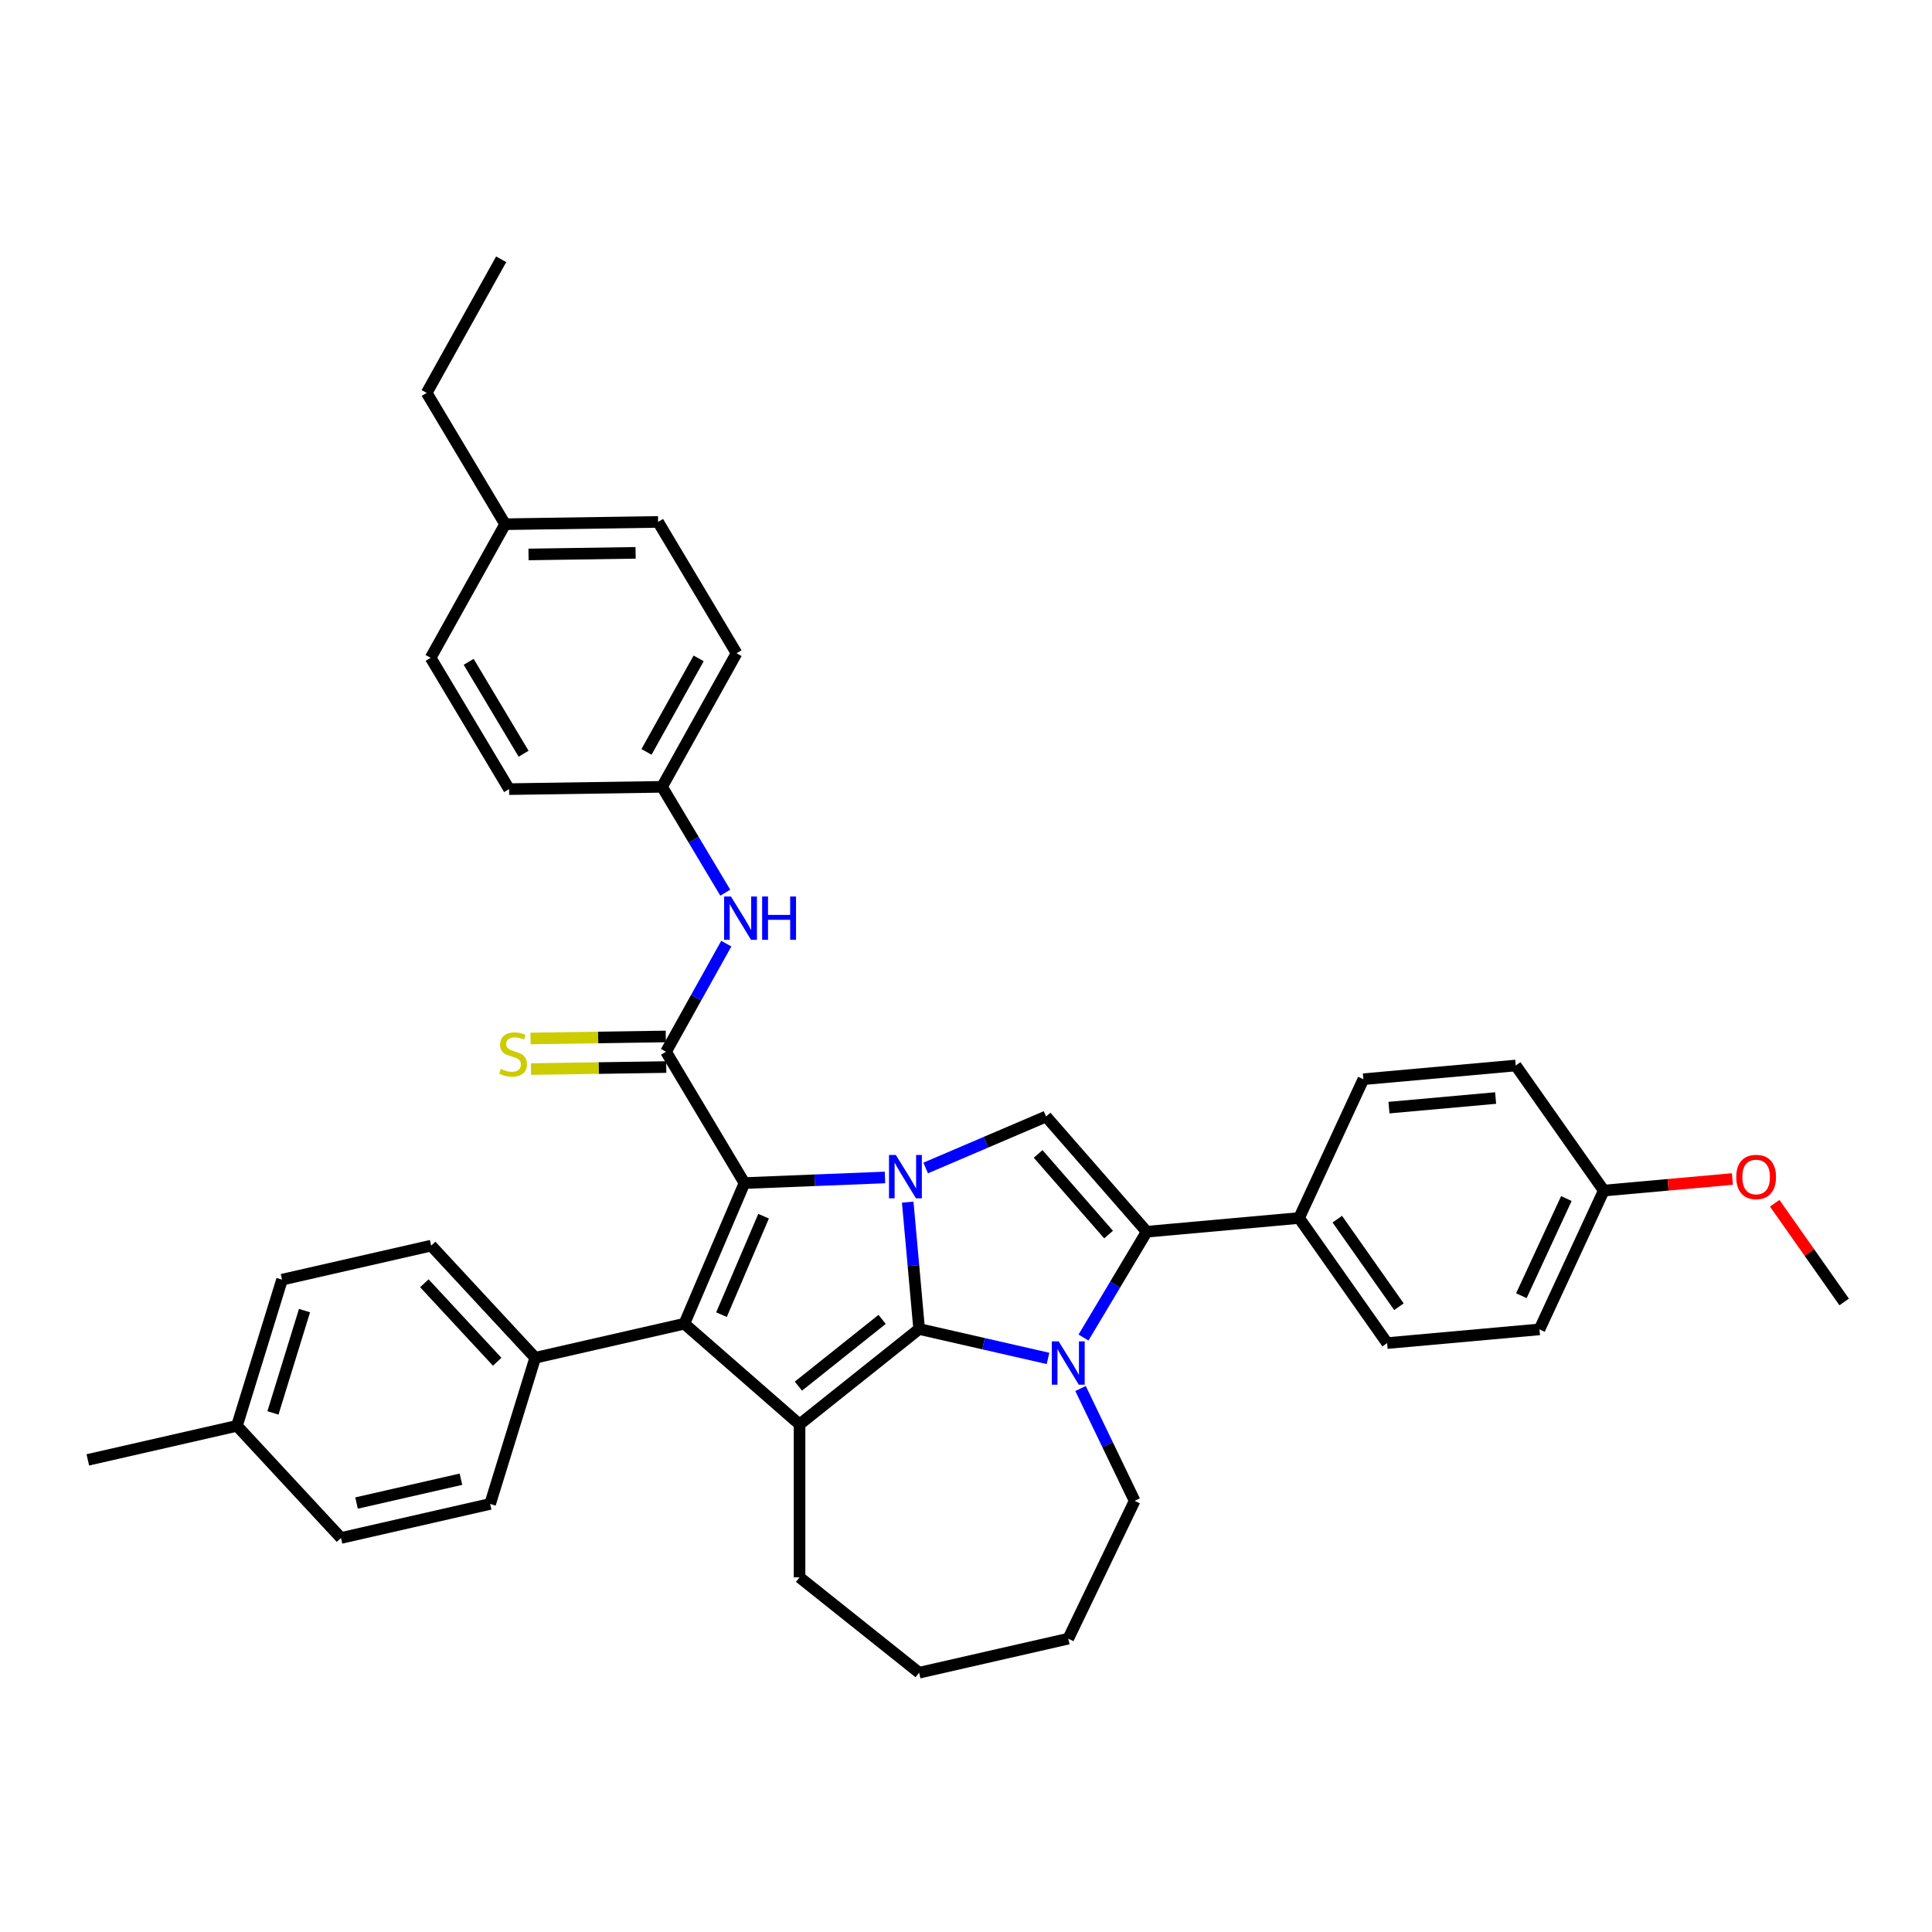 <?xml version='1.0' encoding='iso-8859-1'?>
<svg version='1.1' baseProfile='full'
              xmlns='http://www.w3.org/2000/svg'
                      xmlns:rdkit='http://www.rdkit.org/xml'
                      xmlns:xlink='http://www.w3.org/1999/xlink'
                  xml:space='preserve'
width='1000px' height='1000px' viewBox='0 0 1000 1000'>
<!-- END OF HEADER -->
<rect style='opacity:1.0;fill:#FFFFFF;stroke:none' width='1000' height='1000' x='0' y='0'> </rect>
<path class='bond-0' d='M 475.743,687.886 L 472.788,655.053' style='fill:none;fill-rule:evenodd;stroke:#000000;stroke-width:6px;stroke-linecap:butt;stroke-linejoin:miter;stroke-opacity:1' />
<path class='bond-0' d='M 472.788,655.053 L 469.833,622.22' style='fill:none;fill-rule:evenodd;stroke:#0000FF;stroke-width:6px;stroke-linecap:butt;stroke-linejoin:miter;stroke-opacity:1' />
<path class='bond-2' d='M 475.743,687.886 L 509.097,695.499' style='fill:none;fill-rule:evenodd;stroke:#000000;stroke-width:6px;stroke-linecap:butt;stroke-linejoin:miter;stroke-opacity:1' />
<path class='bond-2' d='M 509.097,695.499 L 542.451,703.112' style='fill:none;fill-rule:evenodd;stroke:#0000FF;stroke-width:6px;stroke-linecap:butt;stroke-linejoin:miter;stroke-opacity:1' />
<path class='bond-4' d='M 475.743,687.886 L 413.842,737.251' style='fill:none;fill-rule:evenodd;stroke:#000000;stroke-width:6px;stroke-linecap:butt;stroke-linejoin:miter;stroke-opacity:1' />
<path class='bond-4' d='M 456.585,682.91 L 413.254,717.466' style='fill:none;fill-rule:evenodd;stroke:#000000;stroke-width:6px;stroke-linecap:butt;stroke-linejoin:miter;stroke-opacity:1' />
<path class='bond-1' d='M 458.058,609.452 L 421.696,610.903' style='fill:none;fill-rule:evenodd;stroke:#0000FF;stroke-width:6px;stroke-linecap:butt;stroke-linejoin:miter;stroke-opacity:1' />
<path class='bond-1' d='M 421.696,610.903 L 385.335,612.354' style='fill:none;fill-rule:evenodd;stroke:#000000;stroke-width:6px;stroke-linecap:butt;stroke-linejoin:miter;stroke-opacity:1' />
<path class='bond-7' d='M 479.129,604.549 L 510.29,591.23' style='fill:none;fill-rule:evenodd;stroke:#0000FF;stroke-width:6px;stroke-linecap:butt;stroke-linejoin:miter;stroke-opacity:1' />
<path class='bond-7' d='M 510.29,591.23 L 541.45,577.911' style='fill:none;fill-rule:evenodd;stroke:#000000;stroke-width:6px;stroke-linecap:butt;stroke-linejoin:miter;stroke-opacity:1' />
<path class='bond-6' d='M 385.335,612.354 L 344.725,544.386' style='fill:none;fill-rule:evenodd;stroke:#000000;stroke-width:6px;stroke-linecap:butt;stroke-linejoin:miter;stroke-opacity:1' />
<path class='bond-37' d='M 385.335,612.354 L 354.217,685.158' style='fill:none;fill-rule:evenodd;stroke:#000000;stroke-width:6px;stroke-linecap:butt;stroke-linejoin:miter;stroke-opacity:1' />
<path class='bond-37' d='M 395.228,629.499 L 373.445,680.461' style='fill:none;fill-rule:evenodd;stroke:#000000;stroke-width:6px;stroke-linecap:butt;stroke-linejoin:miter;stroke-opacity:1' />
<path class='bond-5' d='M 560.815,692.314 L 577.179,664.925' style='fill:none;fill-rule:evenodd;stroke:#0000FF;stroke-width:6px;stroke-linecap:butt;stroke-linejoin:miter;stroke-opacity:1' />
<path class='bond-5' d='M 577.179,664.925 L 593.543,637.536' style='fill:none;fill-rule:evenodd;stroke:#000000;stroke-width:6px;stroke-linecap:butt;stroke-linejoin:miter;stroke-opacity:1' />
<path class='bond-16' d='M 559.286,718.695 L 573.287,747.767' style='fill:none;fill-rule:evenodd;stroke:#0000FF;stroke-width:6px;stroke-linecap:butt;stroke-linejoin:miter;stroke-opacity:1' />
<path class='bond-16' d='M 573.287,747.767 L 587.287,776.839' style='fill:none;fill-rule:evenodd;stroke:#000000;stroke-width:6px;stroke-linecap:butt;stroke-linejoin:miter;stroke-opacity:1' />
<path class='bond-3' d='M 354.217,685.158 L 413.842,737.251' style='fill:none;fill-rule:evenodd;stroke:#000000;stroke-width:6px;stroke-linecap:butt;stroke-linejoin:miter;stroke-opacity:1' />
<path class='bond-9' d='M 354.217,685.158 L 277.026,702.777' style='fill:none;fill-rule:evenodd;stroke:#000000;stroke-width:6px;stroke-linecap:butt;stroke-linejoin:miter;stroke-opacity:1' />
<path class='bond-18' d='M 413.842,737.251 L 413.842,816.427' style='fill:none;fill-rule:evenodd;stroke:#000000;stroke-width:6px;stroke-linecap:butt;stroke-linejoin:miter;stroke-opacity:1' />
<path class='bond-10' d='M 593.543,637.536 L 672.4,630.439' style='fill:none;fill-rule:evenodd;stroke:#000000;stroke-width:6px;stroke-linecap:butt;stroke-linejoin:miter;stroke-opacity:1' />
<path class='bond-38' d='M 593.543,637.536 L 541.45,577.911' style='fill:none;fill-rule:evenodd;stroke:#000000;stroke-width:6px;stroke-linecap:butt;stroke-linejoin:miter;stroke-opacity:1' />
<path class='bond-38' d='M 573.804,639.011 L 537.339,597.273' style='fill:none;fill-rule:evenodd;stroke:#000000;stroke-width:6px;stroke-linecap:butt;stroke-linejoin:miter;stroke-opacity:1' />
<path class='bond-8' d='M 344.725,544.386 L 360.327,516.405' style='fill:none;fill-rule:evenodd;stroke:#000000;stroke-width:6px;stroke-linecap:butt;stroke-linejoin:miter;stroke-opacity:1' />
<path class='bond-8' d='M 360.327,516.405 L 375.928,488.424' style='fill:none;fill-rule:evenodd;stroke:#0000FF;stroke-width:6px;stroke-linecap:butt;stroke-linejoin:miter;stroke-opacity:1' />
<path class='bond-11' d='M 344.607,536.469 L 309.608,536.993' style='fill:none;fill-rule:evenodd;stroke:#000000;stroke-width:6px;stroke-linecap:butt;stroke-linejoin:miter;stroke-opacity:1' />
<path class='bond-11' d='M 309.608,536.993 L 274.609,537.517' style='fill:none;fill-rule:evenodd;stroke:#CCCC00;stroke-width:6px;stroke-linecap:butt;stroke-linejoin:miter;stroke-opacity:1' />
<path class='bond-11' d='M 344.844,552.303 L 309.845,552.826' style='fill:none;fill-rule:evenodd;stroke:#000000;stroke-width:6px;stroke-linecap:butt;stroke-linejoin:miter;stroke-opacity:1' />
<path class='bond-11' d='M 309.845,552.826 L 274.846,553.35' style='fill:none;fill-rule:evenodd;stroke:#CCCC00;stroke-width:6px;stroke-linecap:butt;stroke-linejoin:miter;stroke-opacity:1' />
<path class='bond-17' d='M 375.402,462.043 L 359.038,434.654' style='fill:none;fill-rule:evenodd;stroke:#0000FF;stroke-width:6px;stroke-linecap:butt;stroke-linejoin:miter;stroke-opacity:1' />
<path class='bond-17' d='M 359.038,434.654 L 342.674,407.265' style='fill:none;fill-rule:evenodd;stroke:#000000;stroke-width:6px;stroke-linecap:butt;stroke-linejoin:miter;stroke-opacity:1' />
<path class='bond-12' d='M 277.026,702.777 L 223.173,644.737' style='fill:none;fill-rule:evenodd;stroke:#000000;stroke-width:6px;stroke-linecap:butt;stroke-linejoin:miter;stroke-opacity:1' />
<path class='bond-12' d='M 257.34,704.841 L 219.643,664.213' style='fill:none;fill-rule:evenodd;stroke:#000000;stroke-width:6px;stroke-linecap:butt;stroke-linejoin:miter;stroke-opacity:1' />
<path class='bond-13' d='M 277.026,702.777 L 253.689,778.435' style='fill:none;fill-rule:evenodd;stroke:#000000;stroke-width:6px;stroke-linecap:butt;stroke-linejoin:miter;stroke-opacity:1' />
<path class='bond-14' d='M 672.4,630.439 L 717.975,695.182' style='fill:none;fill-rule:evenodd;stroke:#000000;stroke-width:6px;stroke-linecap:butt;stroke-linejoin:miter;stroke-opacity:1' />
<path class='bond-14' d='M 692.185,631.035 L 724.087,676.356' style='fill:none;fill-rule:evenodd;stroke:#000000;stroke-width:6px;stroke-linecap:butt;stroke-linejoin:miter;stroke-opacity:1' />
<path class='bond-15' d='M 672.4,630.439 L 705.682,558.598' style='fill:none;fill-rule:evenodd;stroke:#000000;stroke-width:6px;stroke-linecap:butt;stroke-linejoin:miter;stroke-opacity:1' />
<path class='bond-23' d='M 223.173,644.737 L 145.982,662.355' style='fill:none;fill-rule:evenodd;stroke:#000000;stroke-width:6px;stroke-linecap:butt;stroke-linejoin:miter;stroke-opacity:1' />
<path class='bond-22' d='M 253.689,778.435 L 176.498,796.053' style='fill:none;fill-rule:evenodd;stroke:#000000;stroke-width:6px;stroke-linecap:butt;stroke-linejoin:miter;stroke-opacity:1' />
<path class='bond-22' d='M 238.586,765.639 L 184.553,777.972' style='fill:none;fill-rule:evenodd;stroke:#000000;stroke-width:6px;stroke-linecap:butt;stroke-linejoin:miter;stroke-opacity:1' />
<path class='bond-20' d='M 717.975,695.182 L 796.832,688.085' style='fill:none;fill-rule:evenodd;stroke:#000000;stroke-width:6px;stroke-linecap:butt;stroke-linejoin:miter;stroke-opacity:1' />
<path class='bond-21' d='M 705.682,558.598 L 784.539,551.501' style='fill:none;fill-rule:evenodd;stroke:#000000;stroke-width:6px;stroke-linecap:butt;stroke-linejoin:miter;stroke-opacity:1' />
<path class='bond-21' d='M 718.93,573.305 L 774.13,568.337' style='fill:none;fill-rule:evenodd;stroke:#000000;stroke-width:6px;stroke-linecap:butt;stroke-linejoin:miter;stroke-opacity:1' />
<path class='bond-34' d='M 587.287,776.839 L 552.934,848.174' style='fill:none;fill-rule:evenodd;stroke:#000000;stroke-width:6px;stroke-linecap:butt;stroke-linejoin:miter;stroke-opacity:1' />
<path class='bond-26' d='M 342.674,407.265 L 263.507,408.45' style='fill:none;fill-rule:evenodd;stroke:#000000;stroke-width:6px;stroke-linecap:butt;stroke-linejoin:miter;stroke-opacity:1' />
<path class='bond-27' d='M 342.674,407.265 L 381.232,338.113' style='fill:none;fill-rule:evenodd;stroke:#000000;stroke-width:6px;stroke-linecap:butt;stroke-linejoin:miter;stroke-opacity:1' />
<path class='bond-27' d='M 334.627,389.181 L 361.617,340.774' style='fill:none;fill-rule:evenodd;stroke:#000000;stroke-width:6px;stroke-linecap:butt;stroke-linejoin:miter;stroke-opacity:1' />
<path class='bond-35' d='M 413.842,816.427 L 475.743,865.792' style='fill:none;fill-rule:evenodd;stroke:#000000;stroke-width:6px;stroke-linecap:butt;stroke-linejoin:miter;stroke-opacity:1' />
<path class='bond-19' d='M 830.114,616.244 L 784.539,551.501' style='fill:none;fill-rule:evenodd;stroke:#000000;stroke-width:6px;stroke-linecap:butt;stroke-linejoin:miter;stroke-opacity:1' />
<path class='bond-30' d='M 830.114,616.244 L 863.406,613.248' style='fill:none;fill-rule:evenodd;stroke:#000000;stroke-width:6px;stroke-linecap:butt;stroke-linejoin:miter;stroke-opacity:1' />
<path class='bond-30' d='M 863.406,613.248 L 896.698,610.252' style='fill:none;fill-rule:evenodd;stroke:#FF0000;stroke-width:6px;stroke-linecap:butt;stroke-linejoin:miter;stroke-opacity:1' />
<path class='bond-40' d='M 830.114,616.244 L 796.832,688.085' style='fill:none;fill-rule:evenodd;stroke:#000000;stroke-width:6px;stroke-linecap:butt;stroke-linejoin:miter;stroke-opacity:1' />
<path class='bond-40' d='M 810.753,620.364 L 787.456,670.652' style='fill:none;fill-rule:evenodd;stroke:#000000;stroke-width:6px;stroke-linecap:butt;stroke-linejoin:miter;stroke-opacity:1' />
<path class='bond-24' d='M 176.498,796.053 L 122.645,738.013' style='fill:none;fill-rule:evenodd;stroke:#000000;stroke-width:6px;stroke-linecap:butt;stroke-linejoin:miter;stroke-opacity:1' />
<path class='bond-41' d='M 145.982,662.355 L 122.645,738.013' style='fill:none;fill-rule:evenodd;stroke:#000000;stroke-width:6px;stroke-linecap:butt;stroke-linejoin:miter;stroke-opacity:1' />
<path class='bond-41' d='M 157.613,678.371 L 141.277,731.332' style='fill:none;fill-rule:evenodd;stroke:#000000;stroke-width:6px;stroke-linecap:butt;stroke-linejoin:miter;stroke-opacity:1' />
<path class='bond-32' d='M 122.645,738.013 L 45.455,755.631' style='fill:none;fill-rule:evenodd;stroke:#000000;stroke-width:6px;stroke-linecap:butt;stroke-linejoin:miter;stroke-opacity:1' />
<path class='bond-25' d='M 261.456,271.329 L 340.623,270.144' style='fill:none;fill-rule:evenodd;stroke:#000000;stroke-width:6px;stroke-linecap:butt;stroke-linejoin:miter;stroke-opacity:1' />
<path class='bond-25' d='M 273.568,286.985 L 328.984,286.155' style='fill:none;fill-rule:evenodd;stroke:#000000;stroke-width:6px;stroke-linecap:butt;stroke-linejoin:miter;stroke-opacity:1' />
<path class='bond-31' d='M 261.456,271.329 L 220.847,203.361' style='fill:none;fill-rule:evenodd;stroke:#000000;stroke-width:6px;stroke-linecap:butt;stroke-linejoin:miter;stroke-opacity:1' />
<path class='bond-42' d='M 261.456,271.329 L 222.898,340.481' style='fill:none;fill-rule:evenodd;stroke:#000000;stroke-width:6px;stroke-linecap:butt;stroke-linejoin:miter;stroke-opacity:1' />
<path class='bond-29' d='M 263.507,408.45 L 222.898,340.481' style='fill:none;fill-rule:evenodd;stroke:#000000;stroke-width:6px;stroke-linecap:butt;stroke-linejoin:miter;stroke-opacity:1' />
<path class='bond-29' d='M 271.01,390.133 L 242.583,342.555' style='fill:none;fill-rule:evenodd;stroke:#000000;stroke-width:6px;stroke-linecap:butt;stroke-linejoin:miter;stroke-opacity:1' />
<path class='bond-28' d='M 381.232,338.113 L 340.623,270.144' style='fill:none;fill-rule:evenodd;stroke:#000000;stroke-width:6px;stroke-linecap:butt;stroke-linejoin:miter;stroke-opacity:1' />
<path class='bond-33' d='M 918.59,622.813 L 936.568,648.352' style='fill:none;fill-rule:evenodd;stroke:#FF0000;stroke-width:6px;stroke-linecap:butt;stroke-linejoin:miter;stroke-opacity:1' />
<path class='bond-33' d='M 936.568,648.352 L 954.545,673.89' style='fill:none;fill-rule:evenodd;stroke:#000000;stroke-width:6px;stroke-linecap:butt;stroke-linejoin:miter;stroke-opacity:1' />
<path class='bond-36' d='M 220.847,203.361 L 259.404,134.208' style='fill:none;fill-rule:evenodd;stroke:#000000;stroke-width:6px;stroke-linecap:butt;stroke-linejoin:miter;stroke-opacity:1' />
<path class='bond-39' d='M 552.934,848.174 L 475.743,865.792' style='fill:none;fill-rule:evenodd;stroke:#000000;stroke-width:6px;stroke-linecap:butt;stroke-linejoin:miter;stroke-opacity:1' />
<path  class='atom-1' d='M 463.69 597.818
L 471.037 609.694
Q 471.766 610.866, 472.938 612.988
Q 474.109 615.11, 474.173 615.236
L 474.173 597.818
L 477.15 597.818
L 477.15 620.24
L 474.078 620.24
L 466.192 607.256
Q 465.273 605.735, 464.292 603.994
Q 463.341 602.252, 463.056 601.713
L 463.056 620.24
L 460.143 620.24
L 460.143 597.818
L 463.69 597.818
' fill='#0000FF'/>
<path  class='atom-3' d='M 547.978 694.293
L 555.325 706.169
Q 556.054 707.341, 557.225 709.463
Q 558.397 711.585, 558.46 711.712
L 558.46 694.293
L 561.437 694.293
L 561.437 716.716
L 558.365 716.716
L 550.48 703.731
Q 549.561 702.211, 548.579 700.469
Q 547.629 698.727, 547.344 698.188
L 547.344 716.716
L 544.431 716.716
L 544.431 694.293
L 547.978 694.293
' fill='#0000FF'/>
<path  class='atom-9' d='M 378.327 464.022
L 385.674 475.899
Q 386.403 477.07, 387.574 479.192
Q 388.746 481.314, 388.81 481.441
L 388.81 464.022
L 391.787 464.022
L 391.787 486.445
L 388.715 486.445
L 380.829 473.46
Q 379.91 471.94, 378.928 470.198
Q 377.978 468.456, 377.693 467.918
L 377.693 486.445
L 374.78 486.445
L 374.78 464.022
L 378.327 464.022
' fill='#0000FF'/>
<path  class='atom-9' d='M 394.479 464.022
L 397.519 464.022
L 397.519 473.555
L 408.984 473.555
L 408.984 464.022
L 412.024 464.022
L 412.024 486.445
L 408.984 486.445
L 408.984 476.089
L 397.519 476.089
L 397.519 486.445
L 394.479 486.445
L 394.479 464.022
' fill='#0000FF'/>
<path  class='atom-12' d='M 259.225 553.266
Q 259.478 553.361, 260.523 553.805
Q 261.568 554.248, 262.708 554.533
Q 263.88 554.787, 265.02 554.787
Q 267.142 554.787, 268.377 553.773
Q 269.613 552.728, 269.613 550.923
Q 269.613 549.688, 268.979 548.928
Q 268.377 548.167, 267.427 547.756
Q 266.477 547.344, 264.894 546.869
Q 262.898 546.267, 261.695 545.697
Q 260.523 545.127, 259.668 543.924
Q 258.845 542.72, 258.845 540.693
Q 258.845 537.875, 260.745 536.133
Q 262.677 534.391, 266.477 534.391
Q 269.074 534.391, 272.019 535.626
L 271.291 538.065
Q 268.599 536.956, 266.572 536.956
Q 264.387 536.956, 263.183 537.875
Q 261.98 538.761, 262.012 540.313
Q 262.012 541.517, 262.613 542.245
Q 263.247 542.974, 264.134 543.385
Q 265.052 543.797, 266.572 544.272
Q 268.599 544.905, 269.803 545.539
Q 271.006 546.172, 271.861 547.471
Q 272.748 548.738, 272.748 550.923
Q 272.748 554.026, 270.658 555.705
Q 268.599 557.352, 265.147 557.352
Q 263.152 557.352, 261.632 556.908
Q 260.143 556.497, 258.37 555.768
L 259.225 553.266
' fill='#CCCC00'/>
<path  class='atom-31' d='M 898.678 609.21
Q 898.678 603.826, 901.338 600.818
Q 903.998 597.809, 908.971 597.809
Q 913.943 597.809, 916.603 600.818
Q 919.263 603.826, 919.263 609.21
Q 919.263 614.658, 916.571 617.761
Q 913.88 620.833, 908.971 620.833
Q 904.03 620.833, 901.338 617.761
Q 898.678 614.689, 898.678 609.21
M 908.971 618.3
Q 912.391 618.3, 914.228 616.019
Q 916.096 613.708, 916.096 609.21
Q 916.096 604.808, 914.228 602.591
Q 912.391 600.343, 908.971 600.343
Q 905.55 600.343, 903.682 602.56
Q 901.845 604.777, 901.845 609.21
Q 901.845 613.739, 903.682 616.019
Q 905.55 618.3, 908.971 618.3
' fill='#FF0000'/>
</svg>
